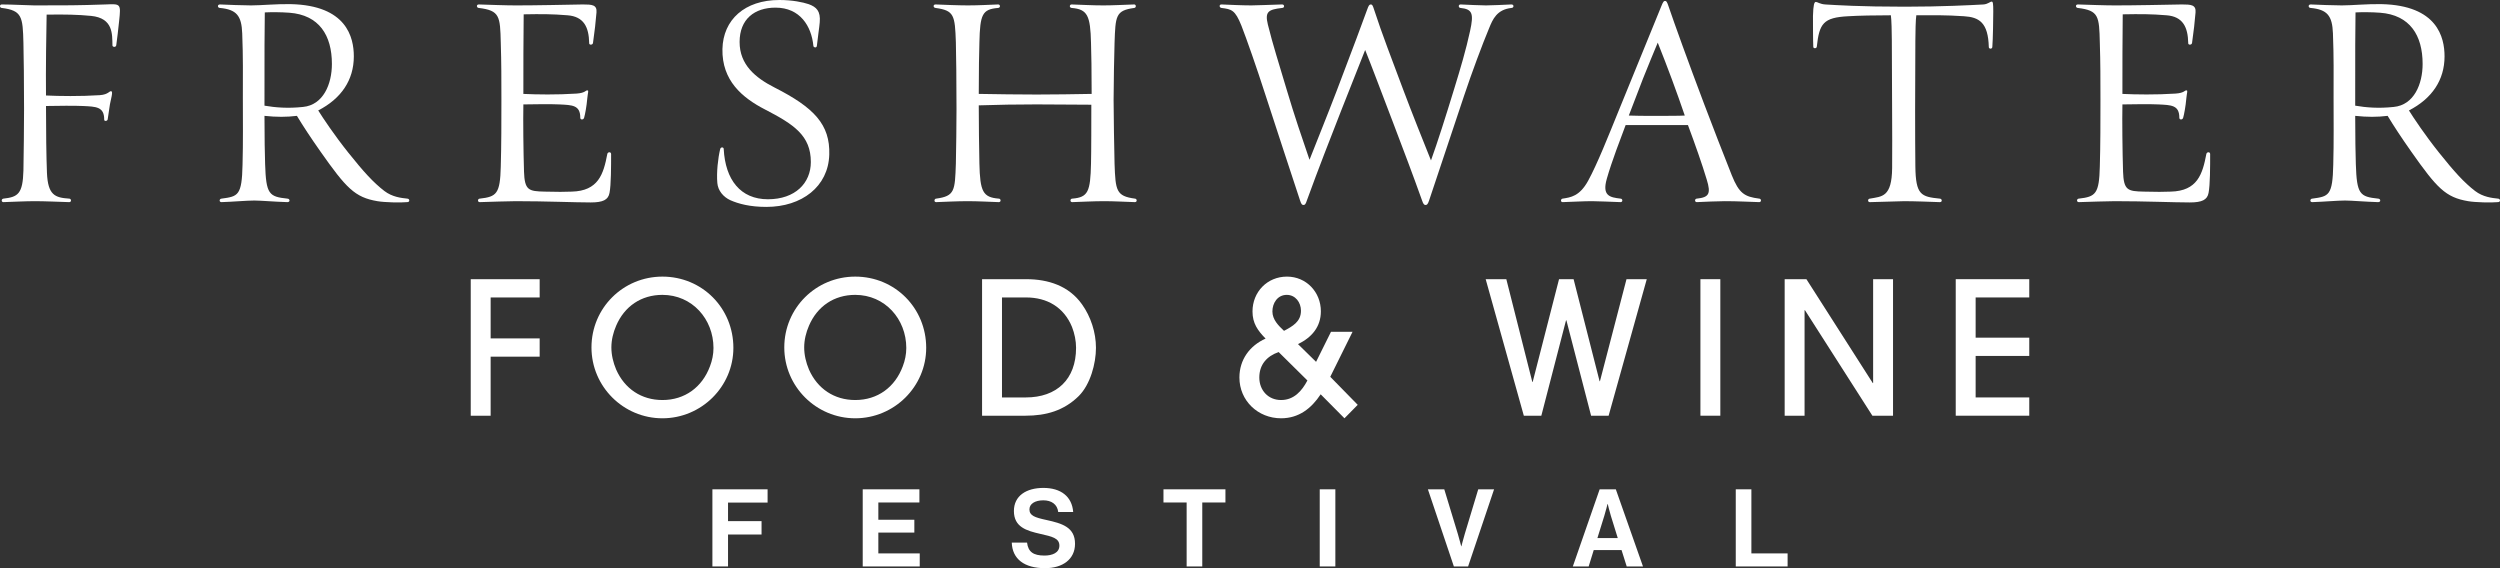 <?xml version="1.0" encoding="UTF-8"?>
<svg id="Layer_1" xmlns="http://www.w3.org/2000/svg" version="1.1" viewBox="0 0 352 80">
  <rect x="0" y="0" width="352" height="80" fill="#333333" stroke="none"/>
  <!-- Generator: Adobe Illustrator 30.0.0, SVG Export Plug-In . SVG Version: 2.1.1 Build 123)  -->
  <defs>
    <style>
      .st0 {
        fill: #fff;
      }
    </style>
  </defs>
  <g>
    <path class="st0" d="M6.476,13.445c1.836.09,4.836.135,7.567-.045,1.298-.09,1.343-.673,1.656-.538.224.09-.089,1.121-.223,1.838-.18,1.121-.314,2.107-.314,2.107-.044.269-.537.314-.492,0,0-1.793-1.164-1.793-3-1.882-.806-.045-3.761-.045-5.193,0,0,3.496.044,7.171.134,9.411.134,3.137,1.119,3.496,3.134,3.631.313,0,.358.493,0,.493-1.523-.045-3.448-.135-4.836-.135-1.298,0-3.09.09-4.432.135-.313,0-.313-.448,0-.493,2.059-.225,2.731-.673,2.821-3.945.044-1.524.089-7.126.089-8.65,0-3.496-.044-7.799-.089-9.322-.09-3.675-.18-4.572-3.045-4.931C-.061,1.12-.106.627.252.627c1.433,0,3.896.135,4.611.135,4.344,0,6.179,0,9.984-.135,2.149-.09,2.194-.135,1.926,2.33-.134,1.211-.269,2.51-.403,3.406-.045.358-.582.269-.537,0-.044-1.524.134-3.81-3-4.124-1.79-.179-3.761-.224-6.268-.179-.044,1.748-.134,8.157-.089,11.384Z"/>
    <path class="st0" d="M34.194,13.714c0-3.316.044-5.558-.089-9.009-.09-2.509-.806-3.361-3.134-3.586-.359,0-.403-.493,0-.493,1.03.045,3.268.135,4.387.135,1.433,0,3.716-.225,5.596-.179,7.835.179,8.865,4.661,8.865,7.35,0,3.361-1.79,5.96-5.014,7.619.672,1.076,2.283,3.496,4.254,5.961,2.149,2.688,3.492,4.168,5.059,5.378,1.119.852,2.373.986,3.224,1.076.358,0,.403.493,0,.493-.941.09-3.179.045-4.209-.135-3.179-.538-4.387-1.838-8.014-6.992-1.387-1.971-2.417-3.54-3.313-5.02-1.477.18-2.865.18-4.567,0,0,3.003.045,5.513.09,6.813.134,4.213.537,4.572,3.134,4.841.358,0,.448.493,0,.493-1.701-.045-3.761-.225-4.657-.225-1.074,0-3.044.18-4.611.225-.403,0-.313-.493,0-.493,2.329-.314,2.865-.404,2.955-4.796.089-3.226.044-6.275.044-9.457ZM40.731,1.792c-1.164-.09-2.552-.09-3.447-.045-.045,2.688-.045,5.109-.045,13.131,1.567.269,3.314.404,5.418.18,2.865-.269,4.075-3.227,4.075-6.051,0-4.034-1.791-6.902-6-7.216Z"/>
    <path class="st0" d="M73.777,24.112c.09,2.688.627,2.823,2.955,2.868,1.88.045,2.641.045,3.761,0,3.761-.09,4.478-2.466,5.014-5.289.045-.314.537-.359.537,0,0,1.703,0,4.347-.224,5.468-.179.986-.94,1.344-2.641,1.344-2.239,0-6.313-.179-10.566-.179-.985,0-3.536.09-5.059.135-.359,0-.313-.493,0-.493,2.372-.269,2.865-.673,2.955-4.527.089-3.137.089-6.275.089-9.457,0-2.734,0-5.154-.089-7.978-.09-3.719-.134-4.526-3.09-4.885-.313,0-.403-.493,0-.493,1.477.045,3.761.135,5.239.135,2.82,0,7.029-.09,9.402-.135,1.298,0,2.015.045,1.926,1.121-.09,1.165-.269,2.778-.493,4.303-.044.314-.582.314-.537,0-.044-2.241-.761-3.72-3.044-3.899-2.194-.18-3.671-.18-6.178-.135-.044,3.72-.044,7.126-.044,11.205,1.836.089,4.746.135,7.477-.045,1.298-.089,1.254-.493,1.567-.448.179.045.044.225-.044,1.121-.09,1.076-.314,2.286-.449,2.734-.089.314-.537.314-.537,0,0-1.792-1.119-1.792-2.955-1.882-.806-.045-3.626-.045-5.059,0-.045,2.196,0,6.588.089,9.412Z"/>
    <path class="st0" d="M101.406,20.975c.09-.314.493-.269.493,0,.223,4.347,2.372,7.081,6.223,7.081s6.044-2.286,6.044-5.243c0-3.72-2.372-5.289-6.447-7.396-3.223-1.658-6.089-4.078-6-8.515.09-4.124,3.134-6.902,8.014-6.902,1.836,0,3.313.314,4.119.583,1.119.403,1.701.985,1.567,2.554-.044.628-.313,2.376-.403,3.317-.044.358-.492.224-.492,0-.269-2.779-1.88-5.379-5.328-5.379-2.955,0-5.06,1.613-5.06,4.841,0,3.182,2.194,5.02,4.925,6.409,5.551,2.823,7.834,5.199,7.7,9.456-.134,4.483-3.851,7.351-8.865,7.351-2.328,0-3.939-.448-5.059-.942-.985-.448-1.746-1.344-1.836-2.42-.134-1.479.09-3.496.403-4.795Z"/>
    <path class="st0" d="M159.793,27.967c.313,0,.358.493,0,.493-1.433-.045-2.955-.135-4.298-.135-1.567,0-3.045.09-4.522.135-.359,0-.313-.493,0-.493,2.239-.18,2.552-.986,2.641-4.931.045-1.479.045-6.543.045-8.292-2.642,0-5.06-.045-7.745-.045-2.731,0-5.373.045-8.104.135,0,1.793.044,6.723.09,8.202.089,3.945.492,4.751,2.731,4.931.313,0,.358.493,0,.493-1.344-.045-2.955-.135-4.388-.135s-3.269.09-4.432.135c-.358,0-.269-.493,0-.493,2.642-.359,2.642-1.121,2.776-4.931.044-1.523.089-6.14.089-7.664,0-3.496-.044-7.888-.089-9.412-.134-3.809-.224-4.482-2.865-4.841-.359-.045-.359-.493,0-.493,1.164.045,3.179.135,4.566.135,1.478,0,3.045-.09,4.254-.135.313,0,.359.448,0,.493-2.238.18-2.552.897-2.641,4.841-.045,1.121-.09,4.213-.09,7.261,2.731.045,5.462.089,8.149.089,2.597,0,5.193-.045,7.745-.089,0-3.182-.044-5.827-.09-7.171-.089-3.855-.492-4.751-2.731-4.931-.358-.045-.313-.493,0-.493,1.478.045,2.911.135,4.478.135,1.343,0,2.91-.09,4.343-.135.269,0,.313.448,0,.493-2.642.359-2.642,1.121-2.776,4.931-.045,1.031-.134,6.14-.134,8.023,0,2.151.089,6.991.134,8.963.133,3.81.223,4.572,2.865,4.931Z"/>
    <path class="st0" d="M196.02,16.941c-1.388-3.631-3.09-8.157-3.806-9.905l-3.403,8.605c-1.387,3.54-3.179,8.112-4.79,12.549-.179.538-.269.673-.492.673s-.314-.135-.493-.673c-1.522-4.661-3-9.053-4.836-14.746-1.298-4.034-2.686-7.977-3.402-9.815-.896-2.241-1.388-2.33-2.821-2.51-.313-.045-.359-.493,0-.493,1.119.045,2.91.135,4.208.135.762,0,2.731-.09,4.344-.135.358,0,.358.493,0,.493-1.926.225-2.463.494-2.015,2.331.716,2.913,1.567,5.512,2.641,9.142,1.074,3.631,2.239,7.037,3.224,9.905.984-2.509,2.462-6.139,3.85-9.77,2.508-6.588,3.403-9.008,4.254-11.339.224-.627.313-.762.537-.762.179,0,.269.135.448.717,1.119,3.451,2.552,7.126,4.074,11.205,1.344,3.586,2.865,7.35,3.94,10.039.895-2.465,2.105-6.275,3.269-10.084.895-2.914,1.656-5.468,2.238-8.157.537-2.465.314-3.047-1.343-3.227-.313,0-.359-.493,0-.493,1.03.045,2.821.135,3.582.135.895,0,2.507-.09,3.582-.135.403,0,.358.493,0,.493-2.059.225-2.641,1.614-3.134,2.824-.94,2.241-2.462,6.319-3.537,9.547l-4.925,14.745c-.179.538-.313.628-.492.628-.18,0-.314-.09-.493-.628-1.298-3.63-2.552-6.947-4.208-11.294Z"/>
    <path class="st0" d="M233.904.896c.269-.673.358-.763.537-.763.179,0,.268.09.492.763.806,2.375,2.776,7.843,5.014,13.759,1.298,3.406,2.641,6.902,3.895,10.039,1.03,2.555,1.791,3.003,3.851,3.272.313,0,.359.493,0,.493-1.701-.045-2.955-.135-4.836-.135-1.074,0-2.865.09-3.939.135-.359,0-.313-.493,0-.493,1.701-.18,2.015-.673,1.388-2.689-.627-2.107-1.657-5.02-2.642-7.665h-8.775c-.672,1.793-1.97,5.154-2.642,7.53-.716,2.465.448,2.644,1.926,2.824.313,0,.358.493,0,.493-1.433-.045-3.179-.135-4.029-.135-1.209,0-2.597.09-4.119.135-.359,0-.269-.493,0-.493,1.119-.18,2.372-.314,3.582-2.51,1.298-2.376,2.821-6.229,4.298-9.86l6-14.7ZM233.411,6.005c-.537,1.3-1.298,3.093-2.059,5.02l-2.015,5.244c.941.045,2.194.045,3.626.045,1.657,0,3.537,0,4.254-.045-1.164-3.406-2.373-6.678-3.806-10.264Z"/>
    <path class="st0" d="M280.517,6.633c-.044.314-.492.269-.492,0-.09-3.451-1.344-4.214-3.493-4.347-2.731-.18-4.118-.135-6.715-.135-.09.537-.134,2.465-.134,3.586-.045,6.454-.045,13.893,0,17.659.044,4.078.805,4.303,3.447,4.572.313,0,.402.493,0,.493-1.298-.045-3.537-.135-5.014-.135-.493,0-3.627.09-4.836.135-.359,0-.313-.493,0-.493,1.701-.314,3.089-.18,3.134-4.303.044-4.035-.045-13.357-.045-18.062,0-.942-.044-2.914-.134-3.451-2.148,0-4.611.045-5.999.135-3.537.179-4.075,1.031-4.432,4.303-.045.268-.493.268-.493,0-.044-.807-.044-3.72-.044-4.348.044-1.569.179-1.972.403-1.972s.582.314,1.343.359c1.567.09,4.836.314,11.193.314,5.239,0,9.358-.224,11.059-.314.627-.045.941-.404,1.165-.404.179,0,.223.269.223,1.39,0,.941-.044,3.944-.134,5.02Z"/>
    <path class="st0" d="M298.923,24.112c.09,2.688.627,2.823,2.955,2.868,1.88.045,2.641.045,3.761,0,3.762-.09,4.477-2.466,5.014-5.289.045-.314.537-.359.537,0,0,1.703,0,4.347-.224,5.468-.179.986-.94,1.344-2.641,1.344-2.239,0-6.313-.179-10.566-.179-.985,0-3.536.09-5.059.135-.359,0-.313-.493,0-.493,2.373-.269,2.865-.673,2.955-4.527.089-3.137.089-6.275.089-9.457,0-2.734,0-5.154-.089-7.978-.09-3.719-.134-4.526-3.09-4.885-.313,0-.403-.493,0-.493,1.477.045,3.761.135,5.239.135,2.82,0,7.029-.09,9.402-.135,1.298,0,2.015.045,1.926,1.121-.09,1.165-.269,2.778-.493,4.303-.044.314-.582.314-.537,0-.044-2.241-.761-3.72-3.044-3.899-2.194-.18-3.671-.18-6.178-.135-.044,3.72-.044,7.126-.044,11.205,1.836.089,4.746.135,7.477-.045,1.298-.089,1.254-.493,1.567-.448.179.045.044.225-.044,1.121-.09,1.076-.314,2.286-.449,2.734-.089.314-.537.314-.537,0,0-1.792-1.119-1.792-2.955-1.882-.806-.045-3.626-.045-5.059,0-.045,2.196,0,6.588.089,9.412Z"/>
    <path class="st0" d="M328.567,13.714c0-3.316.044-5.558-.089-9.009-.09-2.509-.806-3.361-3.134-3.586-.359,0-.403-.493,0-.493,1.03.045,3.268.135,4.387.135,1.433,0,3.716-.225,5.596-.179,7.835.179,8.865,4.661,8.865,7.35,0,3.361-1.79,5.96-5.014,7.619.672,1.076,2.283,3.496,4.254,5.961,2.149,2.688,3.492,4.168,5.059,5.378,1.119.852,2.373.986,3.224,1.076.358,0,.403.493,0,.493-.941.09-3.179.045-4.209-.135-3.179-.538-4.387-1.838-8.014-6.992-1.387-1.971-2.417-3.54-3.313-5.02-1.477.18-2.865.18-4.567,0,0,3.003.045,5.513.09,6.813.134,4.213.537,4.572,3.134,4.841.358,0,.448.493,0,.493-1.701-.045-3.761-.225-4.657-.225-1.074,0-3.044.18-4.611.225-.403,0-.313-.493,0-.493,2.329-.314,2.865-.404,2.955-4.796.089-3.226.044-6.275.044-9.457ZM335.104,1.792c-1.164-.09-2.552-.09-3.447-.045-.045,2.688-.045,5.109-.045,13.131,1.567.269,3.314.404,5.418.18,2.865-.269,4.075-3.227,4.075-6.051,0-4.034-1.791-6.902-6-7.216Z"/>
  </g>
  <g>
    <path class="st0" d="M69.082,50.219v8.312h-2.802v-19.222h9.705v2.572h-6.902v5.767h6.902v2.572h-6.902Z"/>
    <path class="st0" d="M93.27,58.895c-5.501,0-9.99-4.468-9.99-9.974,0-5.559,4.463-9.974,9.99-9.974,5.605,0,9.99,4.442,9.99,10.026,0,5.481-4.515,9.923-9.99,9.923ZM93.27,41.518c-2.984,0-5.345,1.61-6.513,4.338-.415.961-.675,2-.675,3.065s.259,2.13.675,3.117c1.194,2.701,3.555,4.286,6.513,4.286,3.166,0,5.605-1.818,6.695-4.753.311-.805.493-1.688.493-2.572,0-4.078-3.01-7.481-7.188-7.481Z"/>
    <path class="st0" d="M120.418,58.895c-5.501,0-9.99-4.468-9.99-9.974,0-5.559,4.463-9.974,9.99-9.974,5.605,0,9.99,4.442,9.99,10.026,0,5.481-4.515,9.923-9.99,9.923ZM120.418,41.518c-2.984,0-5.345,1.61-6.513,4.338-.415.961-.675,2-.675,3.065s.259,2.13.675,3.117c1.194,2.701,3.555,4.286,6.513,4.286,3.166,0,5.605-1.818,6.695-4.753.311-.805.493-1.688.493-2.572,0-4.078-3.01-7.481-7.188-7.481Z"/>
    <path class="st0" d="M151.899,55.752c-2.102,2.078-4.619,2.779-7.499,2.779h-6.124v-19.222h6.228c3.088,0,5.994.935,7.836,3.533,1.246,1.74,1.972,3.974,1.972,6.13,0,2.234-.804,5.169-2.413,6.78ZM150.939,46.037c-1.142-2.779-3.503-4.156-6.461-4.156h-3.399v14.079h3.347c4.359,0,7.084-2.546,7.084-6.987,0-.987-.208-2-.571-2.935Z"/>
    <path class="st0" d="M189.299,58.895l-3.347-3.377c-1.323,2-3.088,3.377-5.579,3.377-3.244,0-5.864-2.468-5.864-5.741,0-2.494,1.427-4.468,3.685-5.481-1.116-1.143-1.842-2.156-1.842-3.818,0-2.753,2.076-4.909,4.852-4.909,2.725,0,4.774,2.182,4.774,4.883,0,2.208-1.297,3.688-3.218,4.624l2.543,2.494,2.102-4.234h3.036l-3.14,6.338,3.866,3.948-1.868,1.896ZM180.036,49.57c-1.661.571-2.725,1.766-2.725,3.585,0,1.792,1.246,3.169,3.062,3.169s2.932-1.273,3.711-2.753l-4.048-4ZM181.178,41.518c-1.297,0-2.024,1.143-2.024,2.338,0,1.143.856,2,1.635,2.727,1.22-.649,2.387-1.299,2.387-2.831,0-1.169-.778-2.234-1.998-2.234Z"/>
    <path class="st0" d="M226.491,58.531h-2.465l-3.477-13.429h-.052l-3.477,13.429h-2.465l-5.371-19.222h2.906l3.659,14.468h.052l3.711-14.468h2.05l3.659,14.364h.052l3.737-14.364h2.854l-5.371,19.222Z"/>
    <path class="st0" d="M239.42,58.531v-19.222h2.802v19.222h-2.802Z"/>
    <path class="st0" d="M263.632,58.531l-9.497-14.858h-.052v14.858h-2.802v-19.222h3.062l9.341,14.624h.052v-14.624h2.802v19.222h-2.906Z"/>
    <path class="st0" d="M275.367,58.531v-19.222h10.353v2.572h-7.551v5.663h7.551v2.572h-7.551v5.844h7.551v2.572h-10.353Z"/>
  </g>
  <g>
    <path class="st0" d="M100.306,68.896h7.77v1.868h-5.57v2.612h4.72v1.884h-4.72v4.496h-2.2v-10.861Z"/>
    <path class="st0" d="M121.471,68.896h7.982v1.854h-5.782v2.431h5.068v1.807h-5.068v2.932h5.827v1.838h-8.027v-10.861Z"/>
    <path class="st0" d="M142.455,76.4h2.155c.152,1.306.895,1.823,2.443,1.823,1.123,0,2.109-.395,2.109-1.397,0-1.064-1.031-1.276-2.686-1.656-1.942-.441-3.718-.957-3.718-3.221,0-2.142,1.745-3.251,4.158-3.251,2.443,0,4.021,1.2,4.188,3.388h-2.109c-.121-1.094-.971-1.641-2.093-1.641-1.184,0-1.958.501-1.958,1.276,0,.88.759,1.139,2.368,1.488,2.231.486,4.052,1.019,4.052,3.357,0,2.203-1.776,3.433-4.218,3.433-2.944,0-4.613-1.306-4.689-3.6Z"/>
    <path class="st0" d="M163.817,68.896h8.725v1.854h-3.262v9.008h-2.201v-9.008h-3.262v-1.854Z"/>
    <path class="st0" d="M185.818,68.896h2.2v10.861h-2.2v-10.861Z"/>
    <path class="st0" d="M201.047,68.896h2.307l1.912,6.289c.212.714.471,1.732.471,1.732h.03s.259-1.033.471-1.732l1.897-6.289h2.231l-3.657,10.861h-2.004l-3.657-10.861Z"/>
    <path class="st0" d="M225.231,68.896h2.277l3.824,10.861h-2.291l-.728-2.309h-3.915l-.714,2.309h-2.231l3.778-10.861ZM224.913,75.761h2.868l-.971-3.129c-.183-.577-.44-1.671-.44-1.671h-.031s-.273,1.094-.455,1.671l-.971,3.129Z"/>
    <path class="st0" d="M244.395,68.896h2.2v9.024h5.099v1.838h-7.299v-10.861Z"/>
  </g>
</svg>
